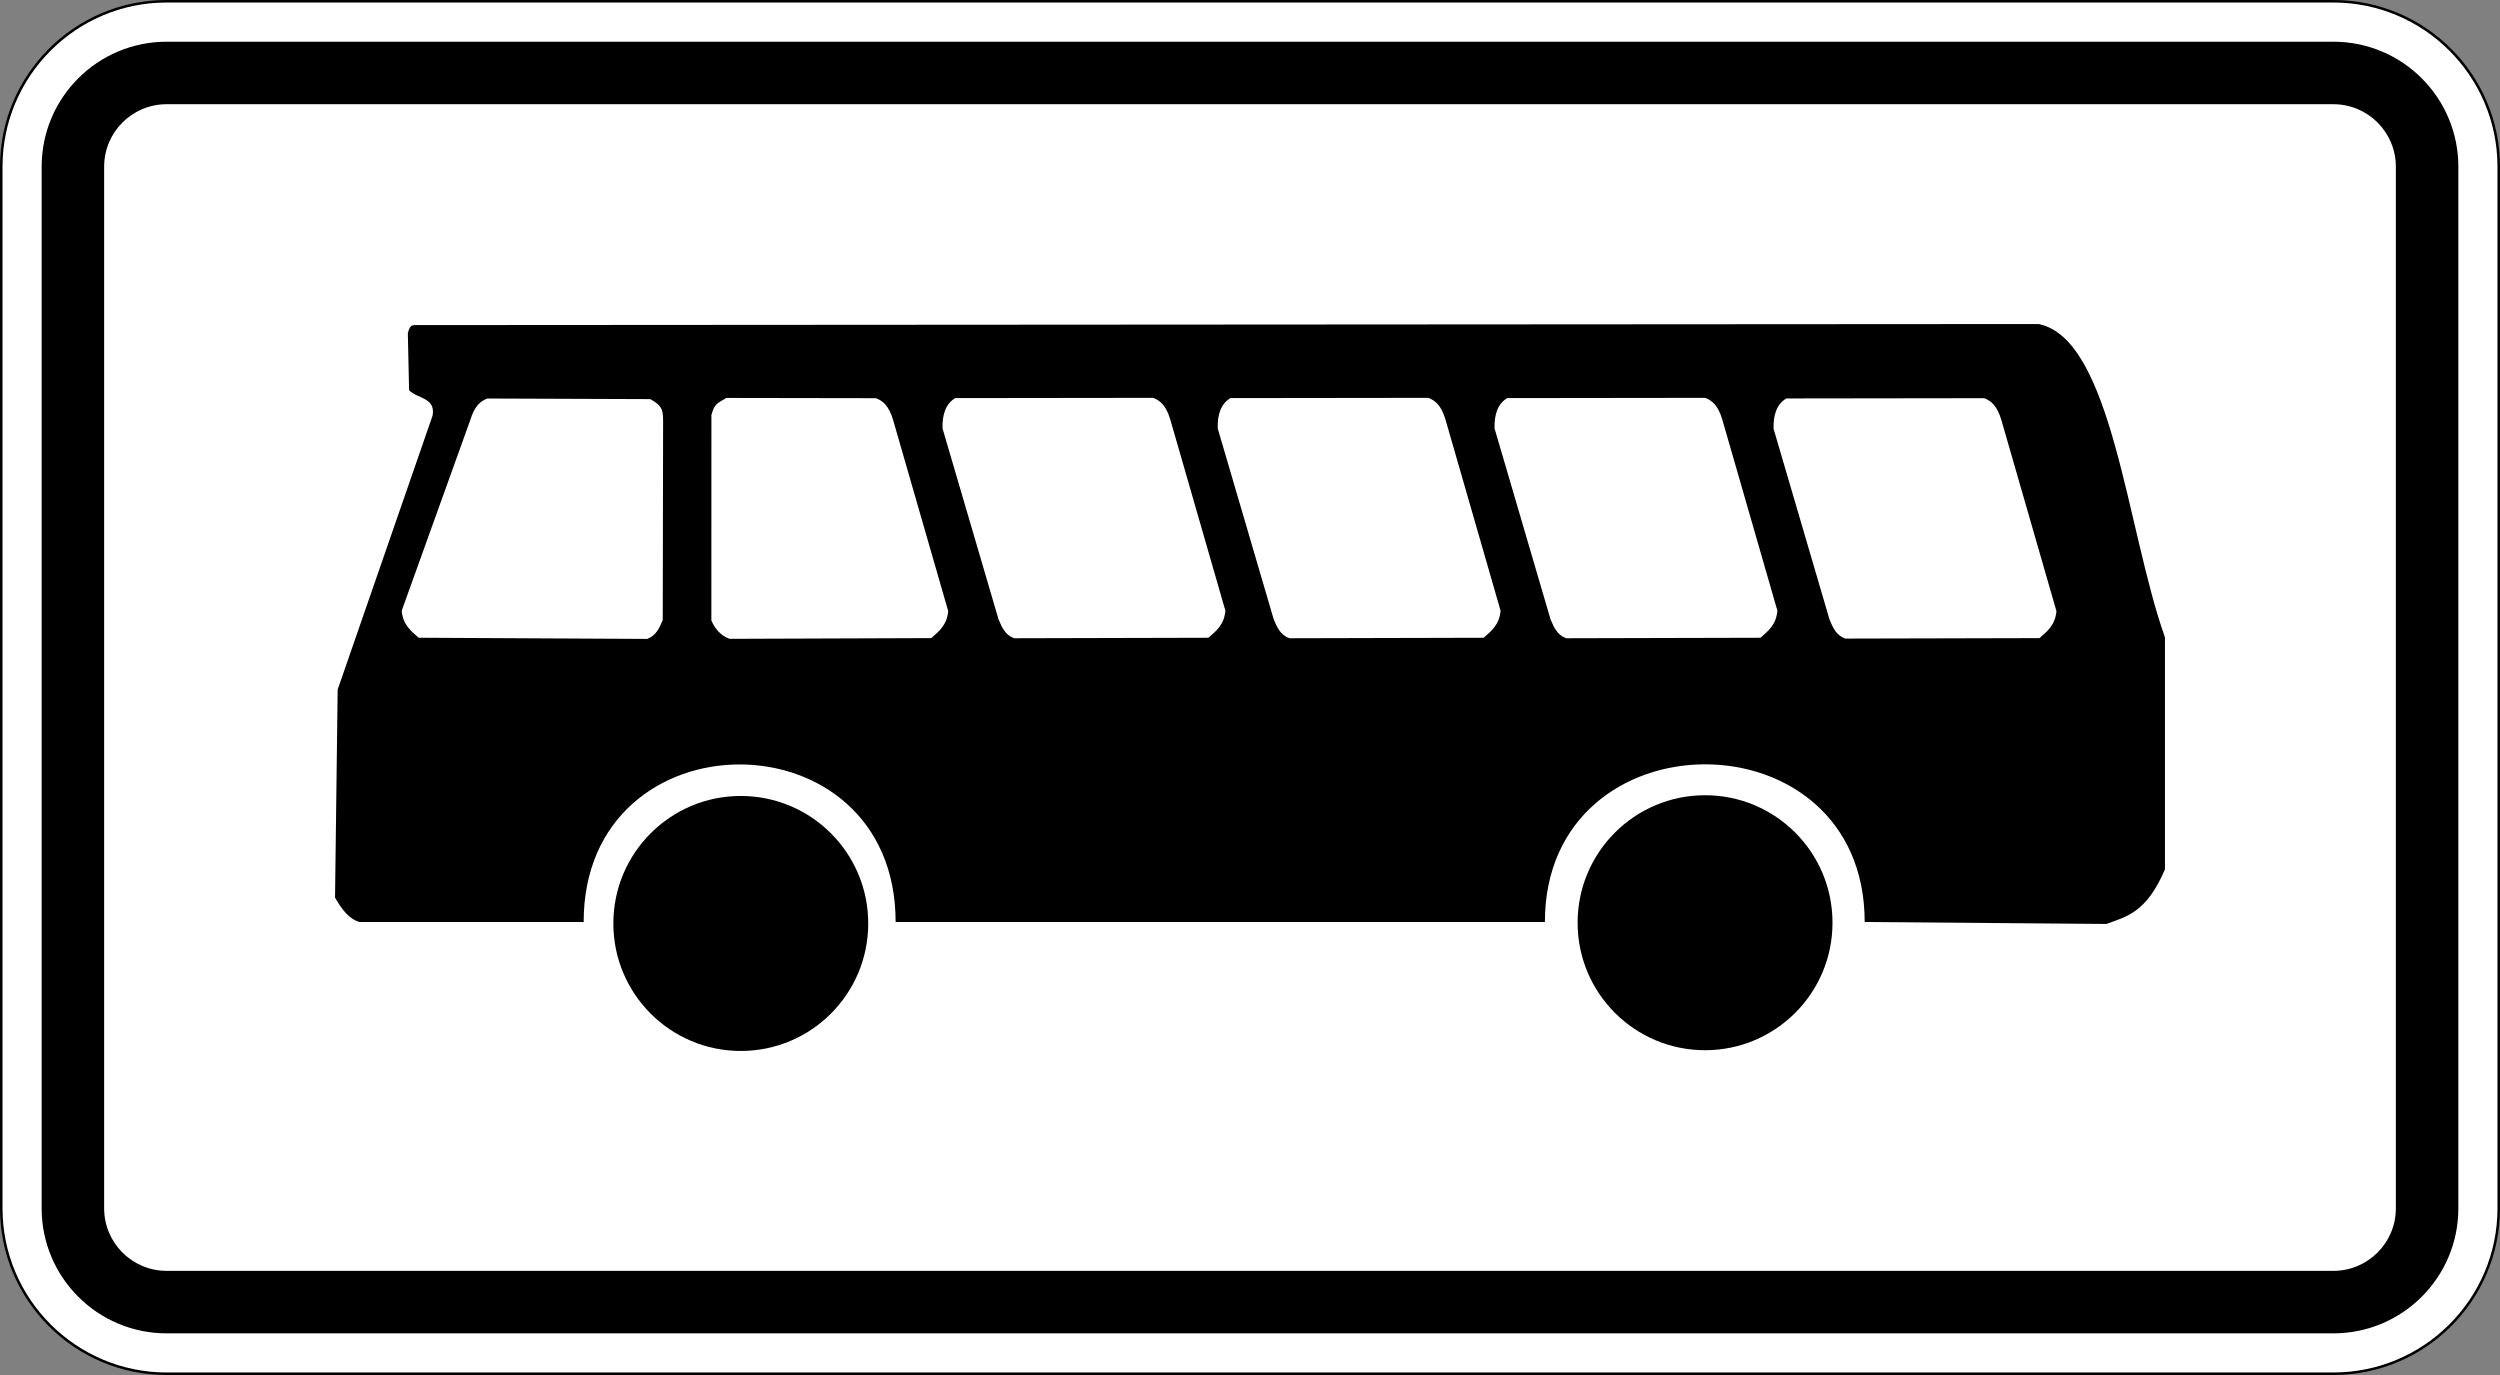<?xml version="1.0" encoding="UTF-8" standalone="no"?>
<svg
   xmlns:dc="http://purl.org/dc/elements/1.1/"
   xmlns:cc="http://creativecommons.org/ns#"
   xmlns:rdf="http://www.w3.org/1999/02/22-rdf-syntax-ns#"
   xmlns:svg="http://www.w3.org/2000/svg"
   xmlns="http://www.w3.org/2000/svg"
   viewBox="0 0 600 330"
   height="330"
   width="600"
   xml:space="preserve"
   version="1.1"
   id="svg4394"><rect x="0" y="0" width="600" height="330" fill="#808080" stroke="none"/><defs
     id="defs4398"><clipPath
       id="clipPath4410"
       clipPathUnits="userSpaceOnUse"><path
         id="path4412"
         d="M 0,0 480,0 480,264 0,264 0,0 Z" /></clipPath></defs><g
     transform="matrix(1.25,0,0,-1.25,0,330)"
     id="g4402"><g
       id="g4404"><g
         id="g4406"><g
           id="g4408" /><g
           id="g4414"><g
             id="g4416"
             clip-path="url(#clipPath4410)"><g
               id="g4418"><path
                 id="path4420"
                 style="fill:#ffffff;fill-opacity:1;fill-rule:nonzero;stroke:none"
                 d="m 31.996,263.758 c -17.512,0 -31.754,-14.254 -31.754,-31.766 l 0,-199.996 C 0.242,14.484 14.484,0.242 31.996,0.242 l 416.008,0 c 17.512,0 31.754,14.242 31.754,31.754 l 0,199.996 c 0,17.512 -14.242,31.766 -31.754,31.766" /><path
                 id="path4422"
                 style="fill:#000000;fill-opacity:1;fill-rule:nonzero;stroke:none"
                 d="M 31.996,0.484 C 14.613,0.484 0.484,14.613 0.484,31.996 l 0,199.996 c 0,17.383 14.129,31.524 31.512,31.524 l 416.008,0 c 17.383,0 31.512,-14.141 31.512,-31.524 l 0,-199.996 c 0,-17.383 -14.129,-31.512 -31.512,-31.512 l -416.008,0 z M 448.004,264 31.996,264 C 14.32,264 0,249.672 0,231.992 L 0,31.996 C 0,14.328 14.32,0 31.996,0 L 448.004,0 C 465.672,0 480,14.328 480,31.996 l 0,199.996 C 480,249.672 465.672,264 448.004,264" /></g></g></g></g></g><g
       id="g4424"><path
         id="path4426"
         style="fill:#000000;fill-opacity:1;fill-rule:nonzero;stroke:none"
         d="m 31.996,19.996 416.008,0 c 6.629,0 12,5.371 12,12 l 0,199.996 c 0,6.629 -5.371,12 -12,12 l -416.008,0 c -6.629,0 -12,-5.371 -12,-12 l 0,-199.996 c 0,-6.629 5.371,-12 12,-12 z m 0,-12 c -13.258,0 -24,10.742 -24,24 l 0,199.996 c 0,13.258 10.742,24 24,24 l 416.008,0 c 13.258,0 24,-10.742 24,-24 l 0,-199.996 c 0,-13.258 -10.742,-24 -24,-24" /><path
         id="path4428"
         style="fill:#000000;fill-opacity:1;fill-rule:evenodd;stroke:none"
         d="m 78.543,189.078 -0.238,10.957 c 0.234,0.735 0.359,1.582 1.363,1.547 l 311.742,0.203 c 14.141,-2.816 16.945,-39.613 24.262,-60.152 l 0,-44.547 c -3.567,-8.375 -7.414,-9.059 -11.234,-10.484 l -46.418,0.375 c 0,40.476 -61.399,40.25 -61.399,0 l -124.66,0 c 0,40.328 -59.898,40.339 -59.898,0 l -43.055,0 c -2.039,0.597 -3.43,2.496 -4.68,4.679 l 0.504,39.946 18.227,52.609 c 0.632,3.496 -3.008,3.246 -4.516,4.867 z" /><path
         id="path4430"
         style="fill:#000000;fill-opacity:1;fill-rule:nonzero;stroke:none"
         d="m 351.84,86.836 c 0.008,-13.516 -10.949,-24.477 -24.469,-24.477 -13.516,0 -24.473,10.961 -24.469,24.477 -0.004,13.519 10.953,24.48 24.469,24.48 13.52,0 24.477,-10.961 24.469,-24.48 z" /><path
         id="path4432"
         style="fill:#000000;fill-opacity:1;fill-rule:nonzero;stroke:none"
         d="m 166.699,86.695 c 0.008,-13.515 -10.949,-24.48 -24.469,-24.48 -13.515,0 -24.472,10.965 -24.464,24.48 -0.008,13.52 10.949,24.481 24.464,24.481 13.52,0 24.477,-10.961 24.469,-24.481 z" /><path
         id="path4434"
         style="fill:#ffffff;fill-opacity:1;fill-rule:evenodd;stroke:none"
         d="m 340.523,181.688 10.754,-36.672 c 0.637,-1.496 1.258,-3 3.008,-3.625 l 37.297,0.089 c 1.488,1.297 3.02,2.508 3.254,5.184 l -10.566,36.664 c -0.864,2.895 -2.051,3.719 -3.293,4.219 l -38.008,-0.051 c -1.856,-1.105 -2.504,-3.172 -2.446,-5.808 z" /><path
         id="path4436"
         style="fill:#ffffff;fill-opacity:1;fill-rule:evenodd;stroke:none"
         d="m 286.949,181.758 10.754,-36.672 c 0.637,-1.496 1.258,-3.004 3.008,-3.629 l 37.297,0.094 c 1.488,1.297 3.019,2.508 3.254,5.183 l -10.567,36.664 c -0.863,2.895 -2.05,3.719 -3.293,4.215 l -38.007,-0.047 c -1.856,-1.105 -2.504,-3.175 -2.446,-5.808 z" /><path
         id="path4438"
         style="fill:#ffffff;fill-opacity:1;fill-rule:evenodd;stroke:none"
         d="m 233.797,181.758 10.758,-36.672 c 0.633,-1.496 1.258,-3.004 3.008,-3.629 l 37.296,0.094 c 1.489,1.297 3.02,2.508 3.254,5.183 l -10.566,36.664 c -0.863,2.895 -2.051,3.719 -3.293,4.215 l -38.008,-0.047 c -1.855,-1.105 -2.504,-3.175 -2.449,-5.808 z" /><path
         id="path4440"
         style="fill:#ffffff;fill-opacity:1;fill-rule:evenodd;stroke:none"
         d="m 180.961,181.758 10.758,-36.672 c 0.633,-1.496 1.254,-3.004 3.008,-3.629 l 37.293,0.094 c 1.488,1.297 3.023,2.508 3.257,5.183 l -10.566,36.664 c -0.863,2.895 -2.055,3.719 -3.297,4.215 l -38.008,-0.047 c -1.851,-1.105 -2.504,-3.175 -2.445,-5.808 z" /><path
         id="path4442"
         style="fill:#ffffff;fill-opacity:1;fill-rule:evenodd;stroke:none"
         d="m 136.59,184.32 -0.008,-39.445 c 0.633,-1.496 1.734,-2.906 3.488,-3.531 l 38.731,0.14 c 1.488,1.293 3.019,2.508 3.254,5.184 l -10.567,36.664 c -0.863,2.891 -2.05,3.715 -3.293,4.215 l -28.73,0.047 c -1.852,-1.106 -2.262,-1.117 -2.875,-3.274 z" /><path
         id="path4444"
         style="fill:#ffffff;fill-opacity:1;fill-rule:evenodd;stroke:none"
         d="m 127.316,183.113 -0.07,-38.16 c -0.633,-1.496 -1.254,-3 -3.008,-3.625 l -43.855,0.227 c -1.488,1.293 -3.024,2.508 -3.258,5.183 l 13.137,36.528 c 0.867,2.894 2.054,3.718 3.297,4.218 l 31.312,-0.117 c 1.852,-1.105 2.5,-1.617 2.445,-4.254 z" /></g></g></svg>